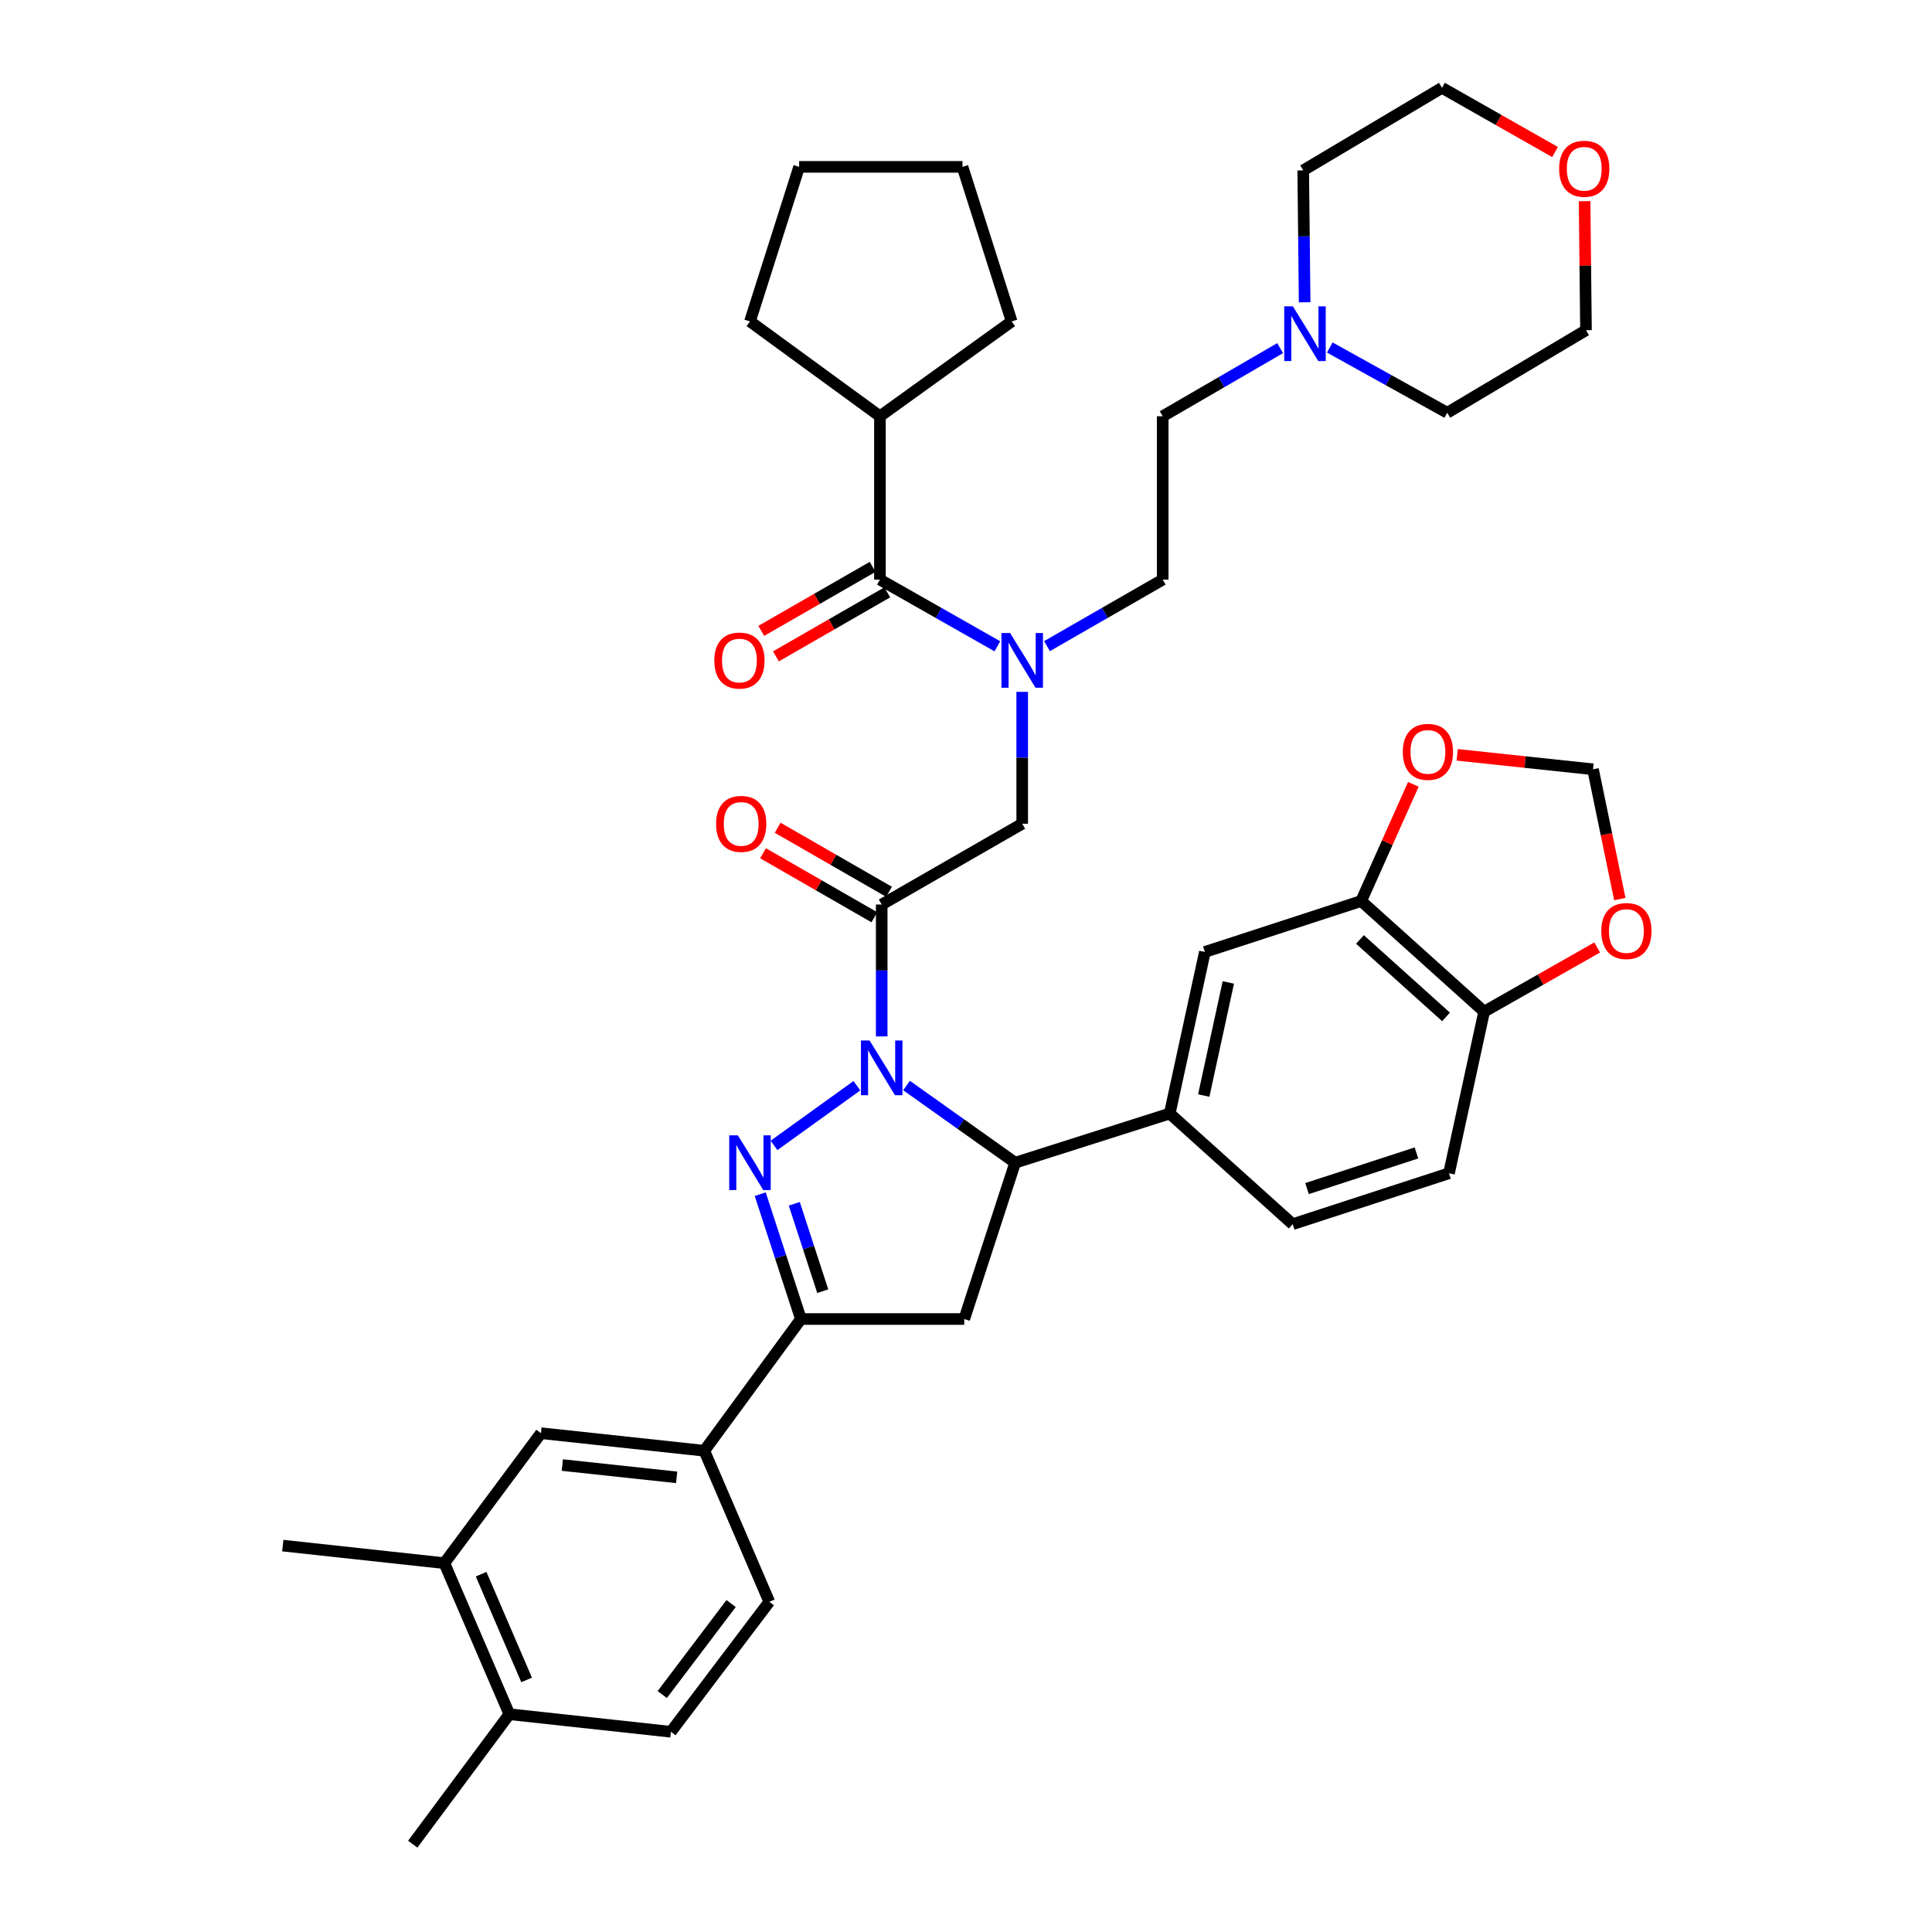 <?xml version='1.0' encoding='iso-8859-1'?>
<svg version='1.1' baseProfile='full'
              xmlns='http://www.w3.org/2000/svg'
                      xmlns:rdkit='http://www.rdkit.org/xml'
                      xmlns:xlink='http://www.w3.org/1999/xlink'
                  xml:space='preserve'
width='1000px' height='1000px' viewBox='0 0 1000 1000'>
<!-- END OF HEADER -->
<rect style='opacity:1.0;fill:#FFFFFF;stroke:none' width='1000' height='1000' x='0' y='0'> </rect>
<path class='bond-0' d='M 541.931,334.439 L 571.873,317.222' style='fill:none;fill-rule:evenodd;stroke:#0000FF;stroke-width:6px;stroke-linecap:butt;stroke-linejoin:miter;stroke-opacity:1' />
<path class='bond-0' d='M 571.873,317.222 L 601.814,300.005' style='fill:none;fill-rule:evenodd;stroke:#000000;stroke-width:6px;stroke-linecap:butt;stroke-linejoin:miter;stroke-opacity:1' />
<path class='bond-1' d='M 529.094,358.095 L 529.094,392.231' style='fill:none;fill-rule:evenodd;stroke:#0000FF;stroke-width:6px;stroke-linecap:butt;stroke-linejoin:miter;stroke-opacity:1' />
<path class='bond-1' d='M 529.094,392.231 L 529.094,426.367' style='fill:none;fill-rule:evenodd;stroke:#000000;stroke-width:6px;stroke-linecap:butt;stroke-linejoin:miter;stroke-opacity:1' />
<path class='bond-2' d='M 516.237,334.52 L 485.845,317.263' style='fill:none;fill-rule:evenodd;stroke:#0000FF;stroke-width:6px;stroke-linecap:butt;stroke-linejoin:miter;stroke-opacity:1' />
<path class='bond-2' d='M 485.845,317.263 L 455.453,300.005' style='fill:none;fill-rule:evenodd;stroke:#000000;stroke-width:6px;stroke-linecap:butt;stroke-linejoin:miter;stroke-opacity:1' />
<path class='bond-3' d='M 455.453,215.459 L 523.634,166.365' style='fill:none;fill-rule:evenodd;stroke:#000000;stroke-width:6px;stroke-linecap:butt;stroke-linejoin:miter;stroke-opacity:1' />
<path class='bond-4' d='M 455.453,215.459 L 388.185,166.365' style='fill:none;fill-rule:evenodd;stroke:#000000;stroke-width:6px;stroke-linecap:butt;stroke-linejoin:miter;stroke-opacity:1' />
<path class='bond-5' d='M 455.453,215.459 L 455.453,300.005' style='fill:none;fill-rule:evenodd;stroke:#000000;stroke-width:6px;stroke-linecap:butt;stroke-linejoin:miter;stroke-opacity:1' />
<path class='bond-6' d='M 460.158,461.588 L 431.342,445.02' style='fill:none;fill-rule:evenodd;stroke:#000000;stroke-width:6px;stroke-linecap:butt;stroke-linejoin:miter;stroke-opacity:1' />
<path class='bond-6' d='M 431.342,445.02 L 402.526,428.452' style='fill:none;fill-rule:evenodd;stroke:#FF0000;stroke-width:6px;stroke-linecap:butt;stroke-linejoin:miter;stroke-opacity:1' />
<path class='bond-6' d='M 452.574,474.779 L 423.758,458.211' style='fill:none;fill-rule:evenodd;stroke:#000000;stroke-width:6px;stroke-linecap:butt;stroke-linejoin:miter;stroke-opacity:1' />
<path class='bond-6' d='M 423.758,458.211 L 394.942,441.643' style='fill:none;fill-rule:evenodd;stroke:#FF0000;stroke-width:6px;stroke-linecap:butt;stroke-linejoin:miter;stroke-opacity:1' />
<path class='bond-7' d='M 456.366,468.183 L 529.094,426.367' style='fill:none;fill-rule:evenodd;stroke:#000000;stroke-width:6px;stroke-linecap:butt;stroke-linejoin:miter;stroke-opacity:1' />
<path class='bond-8' d='M 456.366,468.183 L 456.366,502.319' style='fill:none;fill-rule:evenodd;stroke:#000000;stroke-width:6px;stroke-linecap:butt;stroke-linejoin:miter;stroke-opacity:1' />
<path class='bond-8' d='M 456.366,502.319 L 456.366,536.455' style='fill:none;fill-rule:evenodd;stroke:#0000FF;stroke-width:6px;stroke-linecap:butt;stroke-linejoin:miter;stroke-opacity:1' />
<path class='bond-9' d='M 451.661,293.41 L 422.845,309.978' style='fill:none;fill-rule:evenodd;stroke:#000000;stroke-width:6px;stroke-linecap:butt;stroke-linejoin:miter;stroke-opacity:1' />
<path class='bond-9' d='M 422.845,309.978 L 394.029,326.546' style='fill:none;fill-rule:evenodd;stroke:#FF0000;stroke-width:6px;stroke-linecap:butt;stroke-linejoin:miter;stroke-opacity:1' />
<path class='bond-9' d='M 459.245,306.6 L 430.429,323.168' style='fill:none;fill-rule:evenodd;stroke:#000000;stroke-width:6px;stroke-linecap:butt;stroke-linejoin:miter;stroke-opacity:1' />
<path class='bond-9' d='M 430.429,323.168 L 401.613,339.736' style='fill:none;fill-rule:evenodd;stroke:#FF0000;stroke-width:6px;stroke-linecap:butt;stroke-linejoin:miter;stroke-opacity:1' />
<path class='bond-10' d='M 523.634,166.365 L 498.182,86.367' style='fill:none;fill-rule:evenodd;stroke:#000000;stroke-width:6px;stroke-linecap:butt;stroke-linejoin:miter;stroke-opacity:1' />
<path class='bond-11' d='M 388.185,166.365 L 413.636,86.367' style='fill:none;fill-rule:evenodd;stroke:#000000;stroke-width:6px;stroke-linecap:butt;stroke-linejoin:miter;stroke-opacity:1' />
<path class='bond-12' d='M 662.588,180.196 L 632.201,197.828' style='fill:none;fill-rule:evenodd;stroke:#0000FF;stroke-width:6px;stroke-linecap:butt;stroke-linejoin:miter;stroke-opacity:1' />
<path class='bond-12' d='M 632.201,197.828 L 601.814,215.459' style='fill:none;fill-rule:evenodd;stroke:#000000;stroke-width:6px;stroke-linecap:butt;stroke-linejoin:miter;stroke-opacity:1' />
<path class='bond-13' d='M 688.302,179.867 L 718.696,196.754' style='fill:none;fill-rule:evenodd;stroke:#0000FF;stroke-width:6px;stroke-linecap:butt;stroke-linejoin:miter;stroke-opacity:1' />
<path class='bond-13' d='M 718.696,196.754 L 749.089,213.642' style='fill:none;fill-rule:evenodd;stroke:#000000;stroke-width:6px;stroke-linecap:butt;stroke-linejoin:miter;stroke-opacity:1' />
<path class='bond-14' d='M 675.28,156.456 L 674.912,122.32' style='fill:none;fill-rule:evenodd;stroke:#0000FF;stroke-width:6px;stroke-linecap:butt;stroke-linejoin:miter;stroke-opacity:1' />
<path class='bond-14' d='M 674.912,122.32 L 674.543,88.184' style='fill:none;fill-rule:evenodd;stroke:#000000;stroke-width:6px;stroke-linecap:butt;stroke-linejoin:miter;stroke-opacity:1' />
<path class='bond-15' d='M 804.883,78.687 L 775.621,62.071' style='fill:none;fill-rule:evenodd;stroke:#FF0000;stroke-width:6px;stroke-linecap:butt;stroke-linejoin:miter;stroke-opacity:1' />
<path class='bond-15' d='M 775.621,62.071 L 746.359,45.455' style='fill:none;fill-rule:evenodd;stroke:#000000;stroke-width:6px;stroke-linecap:butt;stroke-linejoin:miter;stroke-opacity:1' />
<path class='bond-16' d='M 820.183,104.122 L 820.544,137.517' style='fill:none;fill-rule:evenodd;stroke:#FF0000;stroke-width:6px;stroke-linecap:butt;stroke-linejoin:miter;stroke-opacity:1' />
<path class='bond-16' d='M 820.544,137.517 L 820.905,170.912' style='fill:none;fill-rule:evenodd;stroke:#000000;stroke-width:6px;stroke-linecap:butt;stroke-linejoin:miter;stroke-opacity:1' />
<path class='bond-17' d='M 469.224,561.865 L 497.338,581.84' style='fill:none;fill-rule:evenodd;stroke:#0000FF;stroke-width:6px;stroke-linecap:butt;stroke-linejoin:miter;stroke-opacity:1' />
<path class='bond-17' d='M 497.338,581.84 L 525.451,601.815' style='fill:none;fill-rule:evenodd;stroke:#000000;stroke-width:6px;stroke-linecap:butt;stroke-linejoin:miter;stroke-opacity:1' />
<path class='bond-18' d='M 443.525,561.973 L 400.629,592.856' style='fill:none;fill-rule:evenodd;stroke:#0000FF;stroke-width:6px;stroke-linecap:butt;stroke-linejoin:miter;stroke-opacity:1' />
<path class='bond-19' d='M 414.549,682.726 L 364.542,750.907' style='fill:none;fill-rule:evenodd;stroke:#000000;stroke-width:6px;stroke-linecap:butt;stroke-linejoin:miter;stroke-opacity:1' />
<path class='bond-20' d='M 414.549,682.726 L 499.095,682.726' style='fill:none;fill-rule:evenodd;stroke:#000000;stroke-width:6px;stroke-linecap:butt;stroke-linejoin:miter;stroke-opacity:1' />
<path class='bond-21' d='M 414.549,682.726 L 404.021,650.414' style='fill:none;fill-rule:evenodd;stroke:#000000;stroke-width:6px;stroke-linecap:butt;stroke-linejoin:miter;stroke-opacity:1' />
<path class='bond-21' d='M 404.021,650.414 L 393.492,618.102' style='fill:none;fill-rule:evenodd;stroke:#0000FF;stroke-width:6px;stroke-linecap:butt;stroke-linejoin:miter;stroke-opacity:1' />
<path class='bond-21' d='M 425.857,668.319 L 418.487,645.7' style='fill:none;fill-rule:evenodd;stroke:#000000;stroke-width:6px;stroke-linecap:butt;stroke-linejoin:miter;stroke-opacity:1' />
<path class='bond-21' d='M 418.487,645.7 L 411.117,623.082' style='fill:none;fill-rule:evenodd;stroke:#0000FF;stroke-width:6px;stroke-linecap:butt;stroke-linejoin:miter;stroke-opacity:1' />
<path class='bond-22' d='M 499.095,682.726 L 525.451,601.815' style='fill:none;fill-rule:evenodd;stroke:#000000;stroke-width:6px;stroke-linecap:butt;stroke-linejoin:miter;stroke-opacity:1' />
<path class='bond-23' d='M 525.451,601.815 L 605.458,576.363' style='fill:none;fill-rule:evenodd;stroke:#000000;stroke-width:6px;stroke-linecap:butt;stroke-linejoin:miter;stroke-opacity:1' />
<path class='bond-24' d='M 364.542,750.907 L 280.005,741.82' style='fill:none;fill-rule:evenodd;stroke:#000000;stroke-width:6px;stroke-linecap:butt;stroke-linejoin:miter;stroke-opacity:1' />
<path class='bond-24' d='M 350.235,764.672 L 291.059,758.311' style='fill:none;fill-rule:evenodd;stroke:#000000;stroke-width:6px;stroke-linecap:butt;stroke-linejoin:miter;stroke-opacity:1' />
<path class='bond-25' d='M 364.542,750.907 L 398.184,829.088' style='fill:none;fill-rule:evenodd;stroke:#000000;stroke-width:6px;stroke-linecap:butt;stroke-linejoin:miter;stroke-opacity:1' />
<path class='bond-26' d='M 280.005,741.82 L 229.997,809.088' style='fill:none;fill-rule:evenodd;stroke:#000000;stroke-width:6px;stroke-linecap:butt;stroke-linejoin:miter;stroke-opacity:1' />
<path class='bond-27' d='M 704.542,466.366 L 768.184,523.634' style='fill:none;fill-rule:evenodd;stroke:#000000;stroke-width:6px;stroke-linecap:butt;stroke-linejoin:miter;stroke-opacity:1' />
<path class='bond-27' d='M 703.911,486.266 L 748.46,526.354' style='fill:none;fill-rule:evenodd;stroke:#000000;stroke-width:6px;stroke-linecap:butt;stroke-linejoin:miter;stroke-opacity:1' />
<path class='bond-28' d='M 704.542,466.366 L 718.044,436.166' style='fill:none;fill-rule:evenodd;stroke:#000000;stroke-width:6px;stroke-linecap:butt;stroke-linejoin:miter;stroke-opacity:1' />
<path class='bond-28' d='M 718.044,436.166 L 731.545,405.966' style='fill:none;fill-rule:evenodd;stroke:#FF0000;stroke-width:6px;stroke-linecap:butt;stroke-linejoin:miter;stroke-opacity:1' />
<path class='bond-29' d='M 704.542,466.366 L 623.64,492.731' style='fill:none;fill-rule:evenodd;stroke:#000000;stroke-width:6px;stroke-linecap:butt;stroke-linejoin:miter;stroke-opacity:1' />
<path class='bond-30' d='M 768.184,523.634 L 797.442,507.019' style='fill:none;fill-rule:evenodd;stroke:#000000;stroke-width:6px;stroke-linecap:butt;stroke-linejoin:miter;stroke-opacity:1' />
<path class='bond-30' d='M 797.442,507.019 L 826.7,490.403' style='fill:none;fill-rule:evenodd;stroke:#FF0000;stroke-width:6px;stroke-linecap:butt;stroke-linejoin:miter;stroke-opacity:1' />
<path class='bond-31' d='M 768.184,523.634 L 750.002,607.276' style='fill:none;fill-rule:evenodd;stroke:#000000;stroke-width:6px;stroke-linecap:butt;stroke-linejoin:miter;stroke-opacity:1' />
<path class='bond-32' d='M 754.238,390.702 L 789.389,394.444' style='fill:none;fill-rule:evenodd;stroke:#FF0000;stroke-width:6px;stroke-linecap:butt;stroke-linejoin:miter;stroke-opacity:1' />
<path class='bond-32' d='M 789.389,394.444 L 824.54,398.185' style='fill:none;fill-rule:evenodd;stroke:#000000;stroke-width:6px;stroke-linecap:butt;stroke-linejoin:miter;stroke-opacity:1' />
<path class='bond-33' d='M 838.418,465.363 L 831.479,431.774' style='fill:none;fill-rule:evenodd;stroke:#FF0000;stroke-width:6px;stroke-linecap:butt;stroke-linejoin:miter;stroke-opacity:1' />
<path class='bond-33' d='M 831.479,431.774 L 824.54,398.185' style='fill:none;fill-rule:evenodd;stroke:#000000;stroke-width:6px;stroke-linecap:butt;stroke-linejoin:miter;stroke-opacity:1' />
<path class='bond-34' d='M 623.64,492.731 L 605.458,576.363' style='fill:none;fill-rule:evenodd;stroke:#000000;stroke-width:6px;stroke-linecap:butt;stroke-linejoin:miter;stroke-opacity:1' />
<path class='bond-34' d='M 635.78,508.508 L 623.053,567.051' style='fill:none;fill-rule:evenodd;stroke:#000000;stroke-width:6px;stroke-linecap:butt;stroke-linejoin:miter;stroke-opacity:1' />
<path class='bond-35' d='M 750.002,607.276 L 669.091,633.632' style='fill:none;fill-rule:evenodd;stroke:#000000;stroke-width:6px;stroke-linecap:butt;stroke-linejoin:miter;stroke-opacity:1' />
<path class='bond-35' d='M 733.153,596.762 L 676.515,615.211' style='fill:none;fill-rule:evenodd;stroke:#000000;stroke-width:6px;stroke-linecap:butt;stroke-linejoin:miter;stroke-opacity:1' />
<path class='bond-36' d='M 605.458,576.363 L 669.091,633.632' style='fill:none;fill-rule:evenodd;stroke:#000000;stroke-width:6px;stroke-linecap:butt;stroke-linejoin:miter;stroke-opacity:1' />
<path class='bond-37' d='M 229.997,809.088 L 146.365,800.001' style='fill:none;fill-rule:evenodd;stroke:#000000;stroke-width:6px;stroke-linecap:butt;stroke-linejoin:miter;stroke-opacity:1' />
<path class='bond-38' d='M 229.997,809.088 L 263.64,887.269' style='fill:none;fill-rule:evenodd;stroke:#000000;stroke-width:6px;stroke-linecap:butt;stroke-linejoin:miter;stroke-opacity:1' />
<path class='bond-38' d='M 249.02,814.801 L 272.57,869.528' style='fill:none;fill-rule:evenodd;stroke:#000000;stroke-width:6px;stroke-linecap:butt;stroke-linejoin:miter;stroke-opacity:1' />
<path class='bond-39' d='M 263.64,887.269 L 347.273,896.364' style='fill:none;fill-rule:evenodd;stroke:#000000;stroke-width:6px;stroke-linecap:butt;stroke-linejoin:miter;stroke-opacity:1' />
<path class='bond-40' d='M 263.64,887.269 L 213.641,954.545' style='fill:none;fill-rule:evenodd;stroke:#000000;stroke-width:6px;stroke-linecap:butt;stroke-linejoin:miter;stroke-opacity:1' />
<path class='bond-41' d='M 398.184,829.088 L 347.273,896.364' style='fill:none;fill-rule:evenodd;stroke:#000000;stroke-width:6px;stroke-linecap:butt;stroke-linejoin:miter;stroke-opacity:1' />
<path class='bond-41' d='M 378.415,829.998 L 342.777,877.091' style='fill:none;fill-rule:evenodd;stroke:#000000;stroke-width:6px;stroke-linecap:butt;stroke-linejoin:miter;stroke-opacity:1' />
<path class='bond-42' d='M 601.814,215.459 L 601.814,300.005' style='fill:none;fill-rule:evenodd;stroke:#000000;stroke-width:6px;stroke-linecap:butt;stroke-linejoin:miter;stroke-opacity:1' />
<path class='bond-43' d='M 749.089,213.642 L 820.905,170.912' style='fill:none;fill-rule:evenodd;stroke:#000000;stroke-width:6px;stroke-linecap:butt;stroke-linejoin:miter;stroke-opacity:1' />
<path class='bond-44' d='M 674.543,88.184 L 746.359,45.455' style='fill:none;fill-rule:evenodd;stroke:#000000;stroke-width:6px;stroke-linecap:butt;stroke-linejoin:miter;stroke-opacity:1' />
<path class='bond-45' d='M 413.636,86.367 L 498.182,86.367' style='fill:none;fill-rule:evenodd;stroke:#000000;stroke-width:6px;stroke-linecap:butt;stroke-linejoin:miter;stroke-opacity:1' />
<path  class='atom-0' d='M 522.834 327.661
L 532.114 342.661
Q 533.034 344.141, 534.514 346.821
Q 535.994 349.501, 536.074 349.661
L 536.074 327.661
L 539.834 327.661
L 539.834 355.981
L 535.954 355.981
L 525.994 339.581
Q 524.834 337.661, 523.594 335.461
Q 522.394 333.261, 522.034 332.581
L 522.034 355.981
L 518.354 355.981
L 518.354 327.661
L 522.834 327.661
' fill='#0000FF'/>
<path  class='atom-3' d='M 370.637 426.447
Q 370.637 419.647, 373.997 415.847
Q 377.357 412.047, 383.637 412.047
Q 389.917 412.047, 393.277 415.847
Q 396.637 419.647, 396.637 426.447
Q 396.637 433.327, 393.237 437.247
Q 389.837 441.127, 383.637 441.127
Q 377.397 441.127, 373.997 437.247
Q 370.637 433.367, 370.637 426.447
M 383.637 437.927
Q 387.957 437.927, 390.277 435.047
Q 392.637 432.127, 392.637 426.447
Q 392.637 420.887, 390.277 418.087
Q 387.957 415.247, 383.637 415.247
Q 379.317 415.247, 376.957 418.047
Q 374.637 420.847, 374.637 426.447
Q 374.637 432.167, 376.957 435.047
Q 379.317 437.927, 383.637 437.927
' fill='#FF0000'/>
<path  class='atom-6' d='M 369.724 341.901
Q 369.724 335.101, 373.084 331.301
Q 376.444 327.501, 382.724 327.501
Q 389.004 327.501, 392.364 331.301
Q 395.724 335.101, 395.724 341.901
Q 395.724 348.781, 392.324 352.701
Q 388.924 356.581, 382.724 356.581
Q 376.484 356.581, 373.084 352.701
Q 369.724 348.821, 369.724 341.901
M 382.724 353.381
Q 387.044 353.381, 389.364 350.501
Q 391.724 347.581, 391.724 341.901
Q 391.724 336.341, 389.364 333.541
Q 387.044 330.701, 382.724 330.701
Q 378.404 330.701, 376.044 333.501
Q 373.724 336.301, 373.724 341.901
Q 373.724 347.621, 376.044 350.501
Q 378.404 353.381, 382.724 353.381
' fill='#FF0000'/>
<path  class='atom-9' d='M 669.196 158.57
L 678.476 173.57
Q 679.396 175.05, 680.876 177.73
Q 682.356 180.41, 682.436 180.57
L 682.436 158.57
L 686.196 158.57
L 686.196 186.89
L 682.316 186.89
L 672.356 170.49
Q 671.196 168.57, 669.956 166.37
Q 668.756 164.17, 668.396 163.49
L 668.396 186.89
L 664.716 186.89
L 664.716 158.57
L 669.196 158.57
' fill='#0000FF'/>
<path  class='atom-10' d='M 807 87.351
Q 807 80.551, 810.36 76.751
Q 813.72 72.951, 820 72.951
Q 826.28 72.951, 829.64 76.751
Q 833 80.551, 833 87.351
Q 833 94.231, 829.6 98.151
Q 826.2 102.031, 820 102.031
Q 813.76 102.031, 810.36 98.151
Q 807 94.271, 807 87.351
M 820 98.831
Q 824.32 98.831, 826.64 95.951
Q 829 93.031, 829 87.351
Q 829 81.791, 826.64 78.991
Q 824.32 76.151, 820 76.151
Q 815.68 76.151, 813.32 78.951
Q 811 81.751, 811 87.351
Q 811 93.071, 813.32 95.951
Q 815.68 98.831, 820 98.831
' fill='#FF0000'/>
<path  class='atom-11' d='M 450.106 538.569
L 459.386 553.569
Q 460.306 555.049, 461.786 557.729
Q 463.266 560.409, 463.346 560.569
L 463.346 538.569
L 467.106 538.569
L 467.106 566.889
L 463.226 566.889
L 453.266 550.489
Q 452.106 548.569, 450.866 546.369
Q 449.666 544.169, 449.306 543.489
L 449.306 566.889
L 445.626 566.889
L 445.626 538.569
L 450.106 538.569
' fill='#0000FF'/>
<path  class='atom-15' d='M 381.925 587.655
L 391.205 602.655
Q 392.125 604.135, 393.605 606.815
Q 395.085 609.495, 395.165 609.655
L 395.165 587.655
L 398.925 587.655
L 398.925 615.975
L 395.045 615.975
L 385.085 599.575
Q 383.925 597.655, 382.685 595.455
Q 381.485 593.255, 381.125 592.575
L 381.125 615.975
L 377.445 615.975
L 377.445 587.655
L 381.925 587.655
' fill='#0000FF'/>
<path  class='atom-20' d='M 726.089 389.17
Q 726.089 382.37, 729.449 378.57
Q 732.809 374.77, 739.089 374.77
Q 745.369 374.77, 748.729 378.57
Q 752.089 382.37, 752.089 389.17
Q 752.089 396.05, 748.689 399.97
Q 745.289 403.85, 739.089 403.85
Q 732.849 403.85, 729.449 399.97
Q 726.089 396.09, 726.089 389.17
M 739.089 400.65
Q 743.409 400.65, 745.729 397.77
Q 748.089 394.85, 748.089 389.17
Q 748.089 383.61, 745.729 380.81
Q 743.409 377.97, 739.089 377.97
Q 734.769 377.97, 732.409 380.77
Q 730.089 383.57, 730.089 389.17
Q 730.089 394.89, 732.409 397.77
Q 734.769 400.65, 739.089 400.65
' fill='#FF0000'/>
<path  class='atom-21' d='M 828.817 481.898
Q 828.817 475.098, 832.177 471.298
Q 835.537 467.498, 841.817 467.498
Q 848.097 467.498, 851.457 471.298
Q 854.817 475.098, 854.817 481.898
Q 854.817 488.778, 851.417 492.698
Q 848.017 496.578, 841.817 496.578
Q 835.577 496.578, 832.177 492.698
Q 828.817 488.818, 828.817 481.898
M 841.817 493.378
Q 846.137 493.378, 848.457 490.498
Q 850.817 487.578, 850.817 481.898
Q 850.817 476.338, 848.457 473.538
Q 846.137 470.698, 841.817 470.698
Q 837.497 470.698, 835.137 473.498
Q 832.817 476.298, 832.817 481.898
Q 832.817 487.618, 835.137 490.498
Q 837.497 493.378, 841.817 493.378
' fill='#FF0000'/>
</svg>
